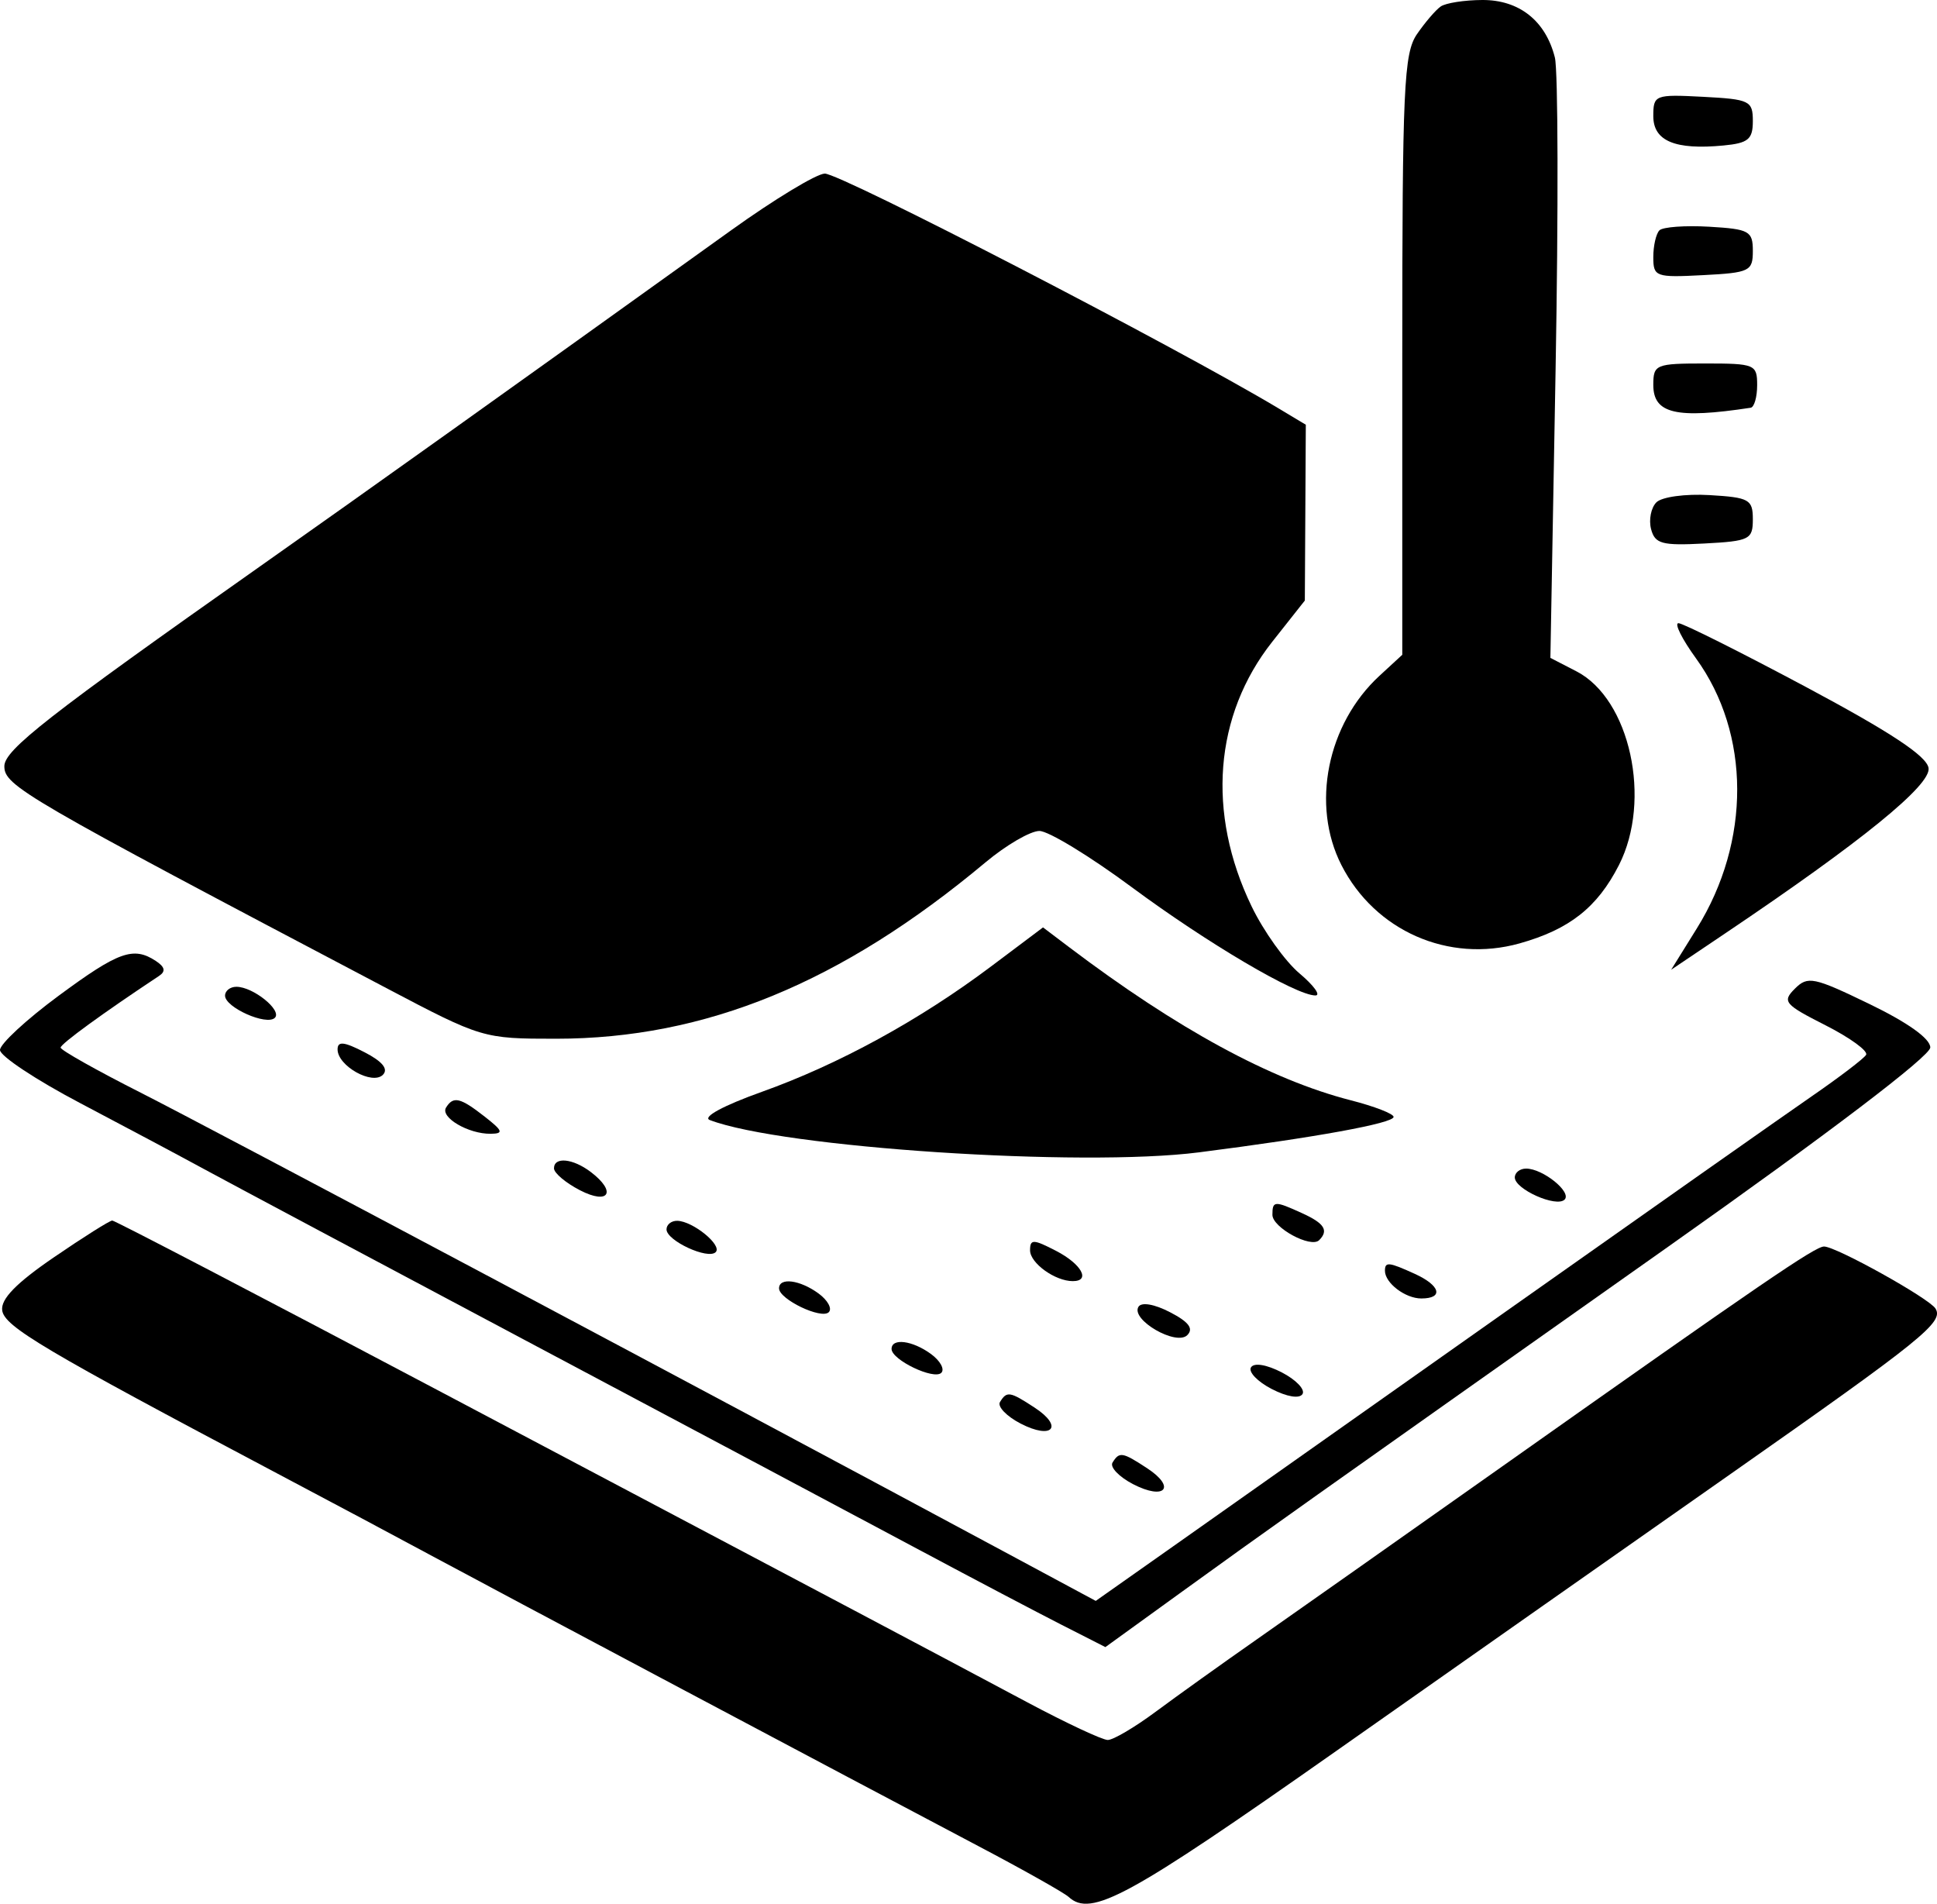 <?xml version="1.0" encoding="UTF-8" standalone="no"?>
<svg xmlns="http://www.w3.org/2000/svg" xmlns:xlink="http://www.w3.org/1999/xlink" width="59.216mm" height="58.188mm" viewBox="229.076 -12.168 59.216 58.188">
    <path transform="matrix(1,0,0,-1,0,0)" style="stroke:none;fill:#000000;fill-rule:evenodd" d="M263.087,-32.537C263.001,-32.676,263.285,-32.974,263.718,-33.198C264.688,-33.699,265.041,-33.297,264.145,-32.71C263.387,-32.213,263.296,-32.198,263.087,-32.537z"/>
    <path transform="matrix(1,0,0,-1,0,0)" style="stroke:none;fill:#000000;fill-rule:evenodd" d="M259.647,-30.685C259.561,-30.824,259.845,-31.121,260.278,-31.345C261.248,-31.847,261.601,-31.444,260.705,-30.857C259.947,-30.361,259.856,-30.346,259.647,-30.685z"/>
    <path transform="matrix(1,0,0,-1,0,0)" style="stroke:none;fill:#000000;fill-rule:evenodd" d="M267.32,-29.627C267.234,-29.766,267.519,-30.063,267.952,-30.287C268.42,-30.529,268.802,-30.592,268.895,-30.442C268.981,-30.303,268.697,-30.006,268.264,-29.782C267.796,-29.54,267.413,-29.477,267.32,-29.627z"/>
    <path transform="matrix(1,0,0,-1,0,0)" style="stroke:none;fill:#000000;fill-rule:evenodd" d="M256.332,-29.064C256.332,-29.398,257.627,-30.019,257.853,-29.793C257.962,-29.684,257.82,-29.425,257.538,-29.219C256.971,-28.804,256.332,-28.722,256.332,-29.064z"/>
    <path transform="matrix(1,0,0,-1,0,0)" style="stroke:none;fill:#000000;fill-rule:evenodd" d="M263.88,-27.775C263.636,-28.17,265.033,-28.981,265.373,-28.641C265.572,-28.442,265.417,-28.237,264.845,-27.941C264.367,-27.693,263.973,-27.625,263.88,-27.775z"/>
    <path transform="matrix(1,0,0,-1,0,0)" style="stroke:none;fill:#000000;fill-rule:evenodd" d="M252.892,-27.211C252.892,-27.546,254.187,-28.167,254.413,-27.94C254.522,-27.831,254.38,-27.573,254.098,-27.367C253.531,-26.952,252.892,-26.869,252.892,-27.211z"/>
    <path transform="matrix(1,0,0,-1,0,0)" style="stroke:none;fill:#000000;fill-rule:evenodd" d="M271.415,-26.674C271.415,-27.048,272.036,-27.521,272.527,-27.521C273.216,-27.521,273.112,-27.126,272.329,-26.769C271.531,-26.405,271.415,-26.393,271.415,-26.674z"/>
    <path transform="matrix(1,0,0,-1,0,0)" style="stroke:none;fill:#000000;fill-rule:evenodd" d="M260.566,-26.049C260.566,-26.44,261.33,-26.991,261.872,-26.991C262.428,-26.991,262.139,-26.468,261.36,-26.065C260.664,-25.705,260.566,-25.703,260.566,-26.049z"/>
    <path transform="matrix(1,0,0,-1,0,0)" style="stroke:none;fill:#000000;fill-rule:evenodd" d="M249.452,-25.409C249.452,-25.755,250.719,-26.341,250.955,-26.105C251.165,-25.896,250.263,-25.16,249.783,-25.147C249.601,-25.143,249.452,-25.261,249.452,-25.409z"/>
    <path transform="matrix(1,0,0,-1,0,0)" style="stroke:none;fill:#000000;fill-rule:evenodd" d="M230.722,-26.264C229.573,-27.049,229.097,-27.538,229.143,-27.884C229.208,-28.379,230.419,-29.097,237.544,-32.866C239.218,-33.751,241.302,-34.861,242.175,-35.333C244.031,-36.335,255.329,-42.334,258.978,-44.256C260.361,-44.984,261.605,-45.685,261.744,-45.812C262.43,-46.445,263.556,-45.831,269.915,-41.36C273.578,-38.784,279.017,-34.965,282,-32.873C287.873,-28.754,288.503,-28.245,288.246,-27.829C288.053,-27.516,285.208,-25.933,284.839,-25.933C284.566,-25.933,282.98,-27.016,274.988,-32.663C271.931,-34.822,268.56,-37.198,267.495,-37.943C266.431,-38.687,265.039,-39.683,264.402,-40.156C263.765,-40.629,263.108,-41.016,262.942,-41.016C262.776,-41.016,261.668,-40.497,260.479,-39.863C259.29,-39.228,256.947,-37.985,255.274,-37.1C253.6,-36.216,247.825,-33.162,242.44,-30.315C237.056,-27.468,232.586,-25.139,232.508,-25.139C232.43,-25.139,231.626,-25.645,230.722,-26.264z"/>
    <path transform="matrix(1,0,0,-1,0,0)" style="stroke:none;fill:#000000;fill-rule:evenodd" d="M267.975,-24.964C267.975,-25.355,269.151,-25.992,269.404,-25.739C269.701,-25.442,269.565,-25.225,268.889,-24.917C268.038,-24.529,267.975,-24.532,267.975,-24.964z"/>
    <path transform="matrix(1,0,0,-1,0,0)" style="stroke:none;fill:#000000;fill-rule:evenodd" d="M275.385,-23.822C275.385,-24.183,276.657,-24.749,276.907,-24.499C277.135,-24.27,276.243,-23.551,275.731,-23.551C275.541,-23.551,275.385,-23.673,275.385,-23.822z"/>
    <path transform="matrix(1,0,0,-1,0,0)" style="stroke:none;fill:#000000;fill-rule:evenodd" d="M246.012,-23.544C246.012,-23.686,246.369,-23.987,246.806,-24.213C247.694,-24.672,247.937,-24.262,247.137,-23.655C246.588,-23.239,246.012,-23.182,246.012,-23.544z"/>
    <path transform="matrix(1,0,0,-1,0,0)" style="stroke:none;fill:#000000;fill-rule:evenodd" d="M242.712,-21.686C242.527,-21.985,243.396,-22.495,244.076,-22.487C244.48,-22.482,244.451,-22.399,243.895,-21.964C243.145,-21.377,242.934,-21.328,242.712,-21.686z"/>
    <path transform="matrix(1,0,0,-1,0,0)" style="stroke:none;fill:#000000;fill-rule:evenodd" d="M239.396,-19.908C239.396,-20.413,240.458,-21.008,240.781,-20.685C240.956,-20.509,240.769,-20.278,240.221,-19.995C239.594,-19.671,239.396,-19.65,239.396,-19.908z"/>
    <path transform="matrix(1,0,0,-1,0,0)" style="stroke:none;fill:#000000;fill-rule:evenodd" d="M235.956,-18.265C235.956,-18.626,237.229,-19.192,237.479,-18.942C237.707,-18.713,236.814,-17.994,236.303,-17.994C236.112,-17.994,235.956,-18.116,235.956,-18.265z"/>
    <path transform="matrix(1,0,0,-1,0,0)" style="stroke:none;fill:#000000;fill-rule:evenodd" d="M230.862,-18.273C229.88,-18.998,229.076,-19.742,229.076,-19.926C229.076,-20.11,230.178,-20.84,231.524,-21.548C232.87,-22.256,234.567,-23.16,235.295,-23.556C236.023,-23.952,240.607,-26.395,245.483,-28.985C250.358,-31.574,255.657,-34.393,257.258,-35.248C258.859,-36.103,260.777,-37.112,261.519,-37.49L262.869,-38.177L265.224,-36.474C267.848,-34.577,268.699,-33.974,280.082,-25.933C284.971,-22.48,288.087,-20.112,288.087,-19.849C288.087,-19.579,287.398,-19.087,286.23,-18.522C284.521,-17.695,284.341,-17.658,283.947,-18.052C283.552,-18.446,283.627,-18.534,284.886,-19.172C285.638,-19.554,286.195,-19.96,286.124,-20.075C286.053,-20.191,285.304,-20.761,284.46,-21.343C283.617,-21.925,279.414,-24.881,275.12,-27.913C270.827,-30.945,266.247,-34.176,264.944,-35.095L262.574,-36.765L259.784,-35.266C250.606,-30.334,235.464,-22.286,233.376,-21.23C232.03,-20.549,230.929,-19.929,230.929,-19.853C230.93,-19.74,232.216,-18.803,233.937,-17.663C234.149,-17.523,234.12,-17.389,233.839,-17.204C233.153,-16.754,232.698,-16.917,230.862,-18.273z"/>
    <path transform="matrix(1,0,0,-1,0,0)" style="stroke:none;fill:#000000;fill-rule:evenodd" d="M259.375,-17.371C257.187,-19.014,254.715,-20.366,252.363,-21.206C251.188,-21.626,250.54,-21.977,250.775,-22.067C252.982,-22.911,262.121,-23.515,265.726,-23.055C269.285,-22.601,271.68,-22.165,271.68,-21.971C271.68,-21.876,271.092,-21.648,270.373,-21.464C267.922,-20.836,265.068,-19.284,261.756,-16.78L260.962,-16.179L259.375,-17.371z"/>
    <path transform="matrix(1,0,0,-1,0,0)" style="stroke:none;fill:#000000;fill-rule:evenodd" d="M280.926,-7.958C282.594,-10.261,282.604,-13.549,280.951,-16.208L280.165,-17.473L281.81,-16.366C285.991,-13.554,288.113,-11.829,288.034,-11.308C287.978,-10.941,286.877,-10.214,284.293,-8.834C282.28,-7.76,280.522,-6.88,280.388,-6.88C280.254,-6.88,280.496,-7.365,280.926,-7.958z"/>
    <path transform="matrix(1,0,0,-1,0,0)" style="stroke:none;fill:#000000;fill-rule:evenodd" d="M279.714,-3.186C279.55,-3.35,279.476,-3.718,279.551,-4.004C279.669,-4.455,279.883,-4.513,281.174,-4.445C282.564,-4.371,282.662,-4.323,282.662,-3.705C282.662,-3.098,282.553,-3.037,281.337,-2.965C280.6,-2.922,279.88,-3.02,279.714,-3.186z"/>
    <path transform="matrix(1,0,0,-1,0,0)" style="stroke:none;fill:#000000;fill-rule:evenodd" d="M279.619,0.402C279.619,-0.477,280.318,-0.641,282.596,-0.295C282.705,-0.278,282.794,0.033,282.794,0.397C282.794,1.029,282.724,1.058,281.206,1.058C279.693,1.058,279.619,1.028,279.619,0.402z"/>
    <path transform="matrix(1,0,0,-1,0,0)" style="stroke:none;fill:#000000;fill-rule:evenodd" d="M279.807,5.128C279.703,5.024,279.619,4.656,279.619,4.309C279.619,3.708,279.691,3.682,281.14,3.758C282.566,3.832,282.662,3.879,282.662,4.498C282.662,5.106,282.553,5.166,281.329,5.238C280.595,5.281,279.911,5.231,279.807,5.128z"/>
    <path transform="matrix(1,0,0,-1,0,0)" style="stroke:none;fill:#000000;fill-rule:evenodd" d="M251.437,5.136C244.424,0.105,240.349,-2.802,237.015,-5.151C230.542,-9.712,229.209,-10.754,229.209,-11.252C229.209,-11.853,229.788,-12.19,240.884,-18.032C243.801,-19.568,243.847,-19.582,246.068,-19.582C250.639,-19.582,254.793,-17.877,259.202,-14.192C259.834,-13.663,260.577,-13.231,260.852,-13.231C261.128,-13.231,262.397,-14.004,263.672,-14.948C265.988,-16.663,268.697,-18.259,269.29,-18.259C269.462,-18.259,269.243,-17.956,268.803,-17.585C268.363,-17.215,267.703,-16.292,267.338,-15.534C265.96,-12.68,266.194,-9.695,267.971,-7.447L268.966,-6.188L268.981,-3.501L268.996,-0.814L268.155,-0.31C265.012,1.572,254.75,6.88,254.288,6.862C254.03,6.852,252.747,6.075,251.437,5.136z"/>
    <path transform="matrix(1,0,0,-1,0,0)" style="stroke:none;fill:#000000;fill-rule:evenodd" d="M279.619,8.618C279.619,7.858,280.286,7.579,281.765,7.721C282.522,7.793,282.662,7.909,282.662,8.468C282.662,9.088,282.566,9.134,281.14,9.209C279.668,9.286,279.619,9.266,279.619,8.618z"/>
    <path transform="matrix(1,0,0,-1,0,0)" style="stroke:none;fill:#000000;fill-rule:evenodd" d="M273.12,11.97C272.966,11.863,272.639,11.481,272.392,11.121C271.993,10.538,271.945,9.477,271.945,1.31L271.945,-7.846L271.248,-8.488C269.648,-9.962,269.149,-12.441,270.085,-14.275C271.111,-16.287,273.36,-17.275,275.53,-16.668C277.054,-16.241,277.908,-15.569,278.568,-14.275C279.583,-12.285,278.908,-9.2,277.273,-8.354L276.473,-7.941L276.632,0.876C276.719,5.726,276.709,10.016,276.61,10.41C276.328,11.532,275.52,12.173,274.392,12.168C273.847,12.166,273.274,12.077,273.12,11.97z"/>
</svg>
